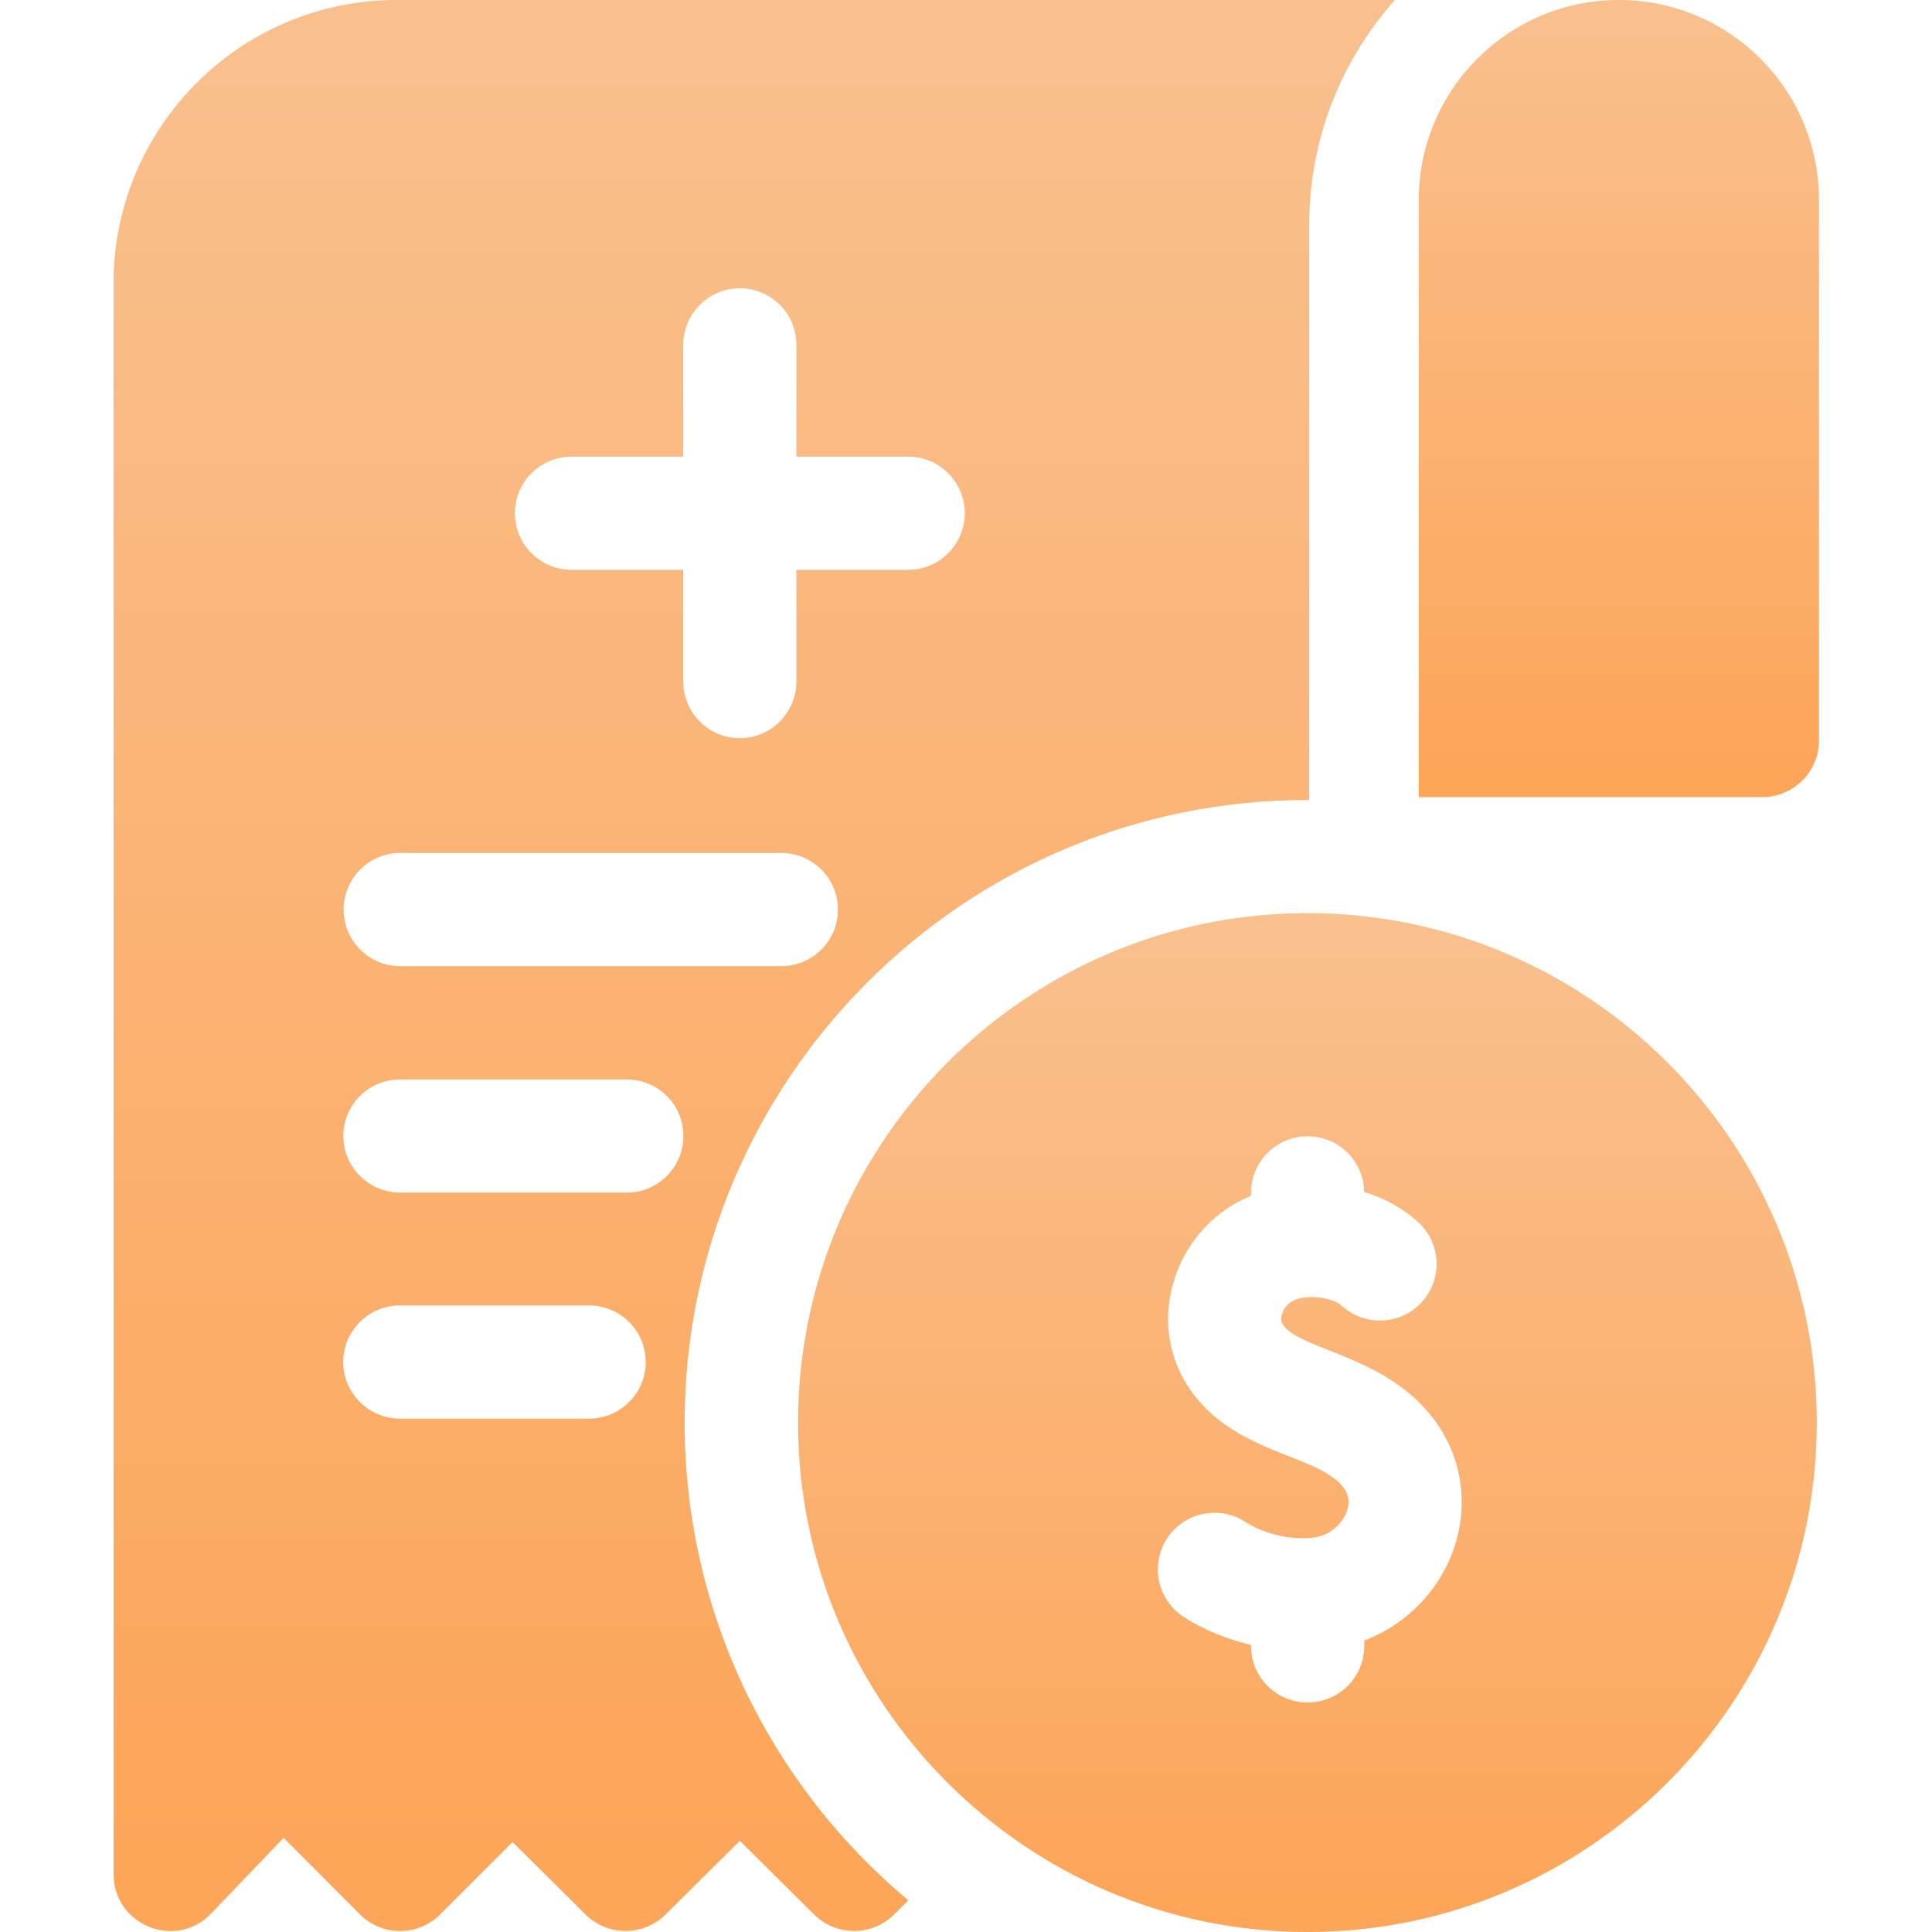 <svg width="14" height="14" viewBox="0 0 14 14" fill="none" xmlns="http://www.w3.org/2000/svg">
<g clip-path="url(#clip0_9_1349)">
<path d="M11.731 0C10.93 0 10.281 0.649 10.281 1.45V5.776H12.77C12.997 5.776 13.181 5.592 13.181 5.366V1.45C13.181 0.649 12.531 0 11.731 0V0Z" fill="url(#paint0_linear_9_1349)"/>
<path d="M4.961 10.309C4.961 7.831 6.976 5.79 9.487 5.797V1.627C9.487 1.003 9.722 0.433 10.108 0H2.873C1.743 0 0.823 0.92 0.823 2.05V13.582C0.823 13.951 1.275 14.133 1.53 13.866L2.055 13.318L2.609 13.873C2.769 14.033 3.029 14.033 3.189 13.873L3.714 13.348L4.244 13.874C4.404 14.032 4.662 14.032 4.822 13.874L5.361 13.339L5.9 13.874C6.06 14.032 6.318 14.032 6.478 13.874L6.582 13.771C5.565 12.92 4.961 11.663 4.961 10.309ZM4.141 3.309H4.951V2.499C4.951 2.273 5.134 2.089 5.361 2.089C5.587 2.089 5.771 2.273 5.771 2.499V3.309H6.581C6.807 3.309 6.991 3.492 6.991 3.719C6.991 3.945 6.807 4.129 6.581 4.129H5.771V4.938C5.771 5.165 5.587 5.349 5.361 5.349C5.134 5.349 4.951 5.165 4.951 4.938V4.129H4.141C3.915 4.129 3.731 3.945 3.731 3.719C3.731 3.492 3.915 3.309 4.141 3.309ZM2.9 6.181H5.662C5.888 6.181 6.072 6.365 6.072 6.591C6.072 6.818 5.888 7.001 5.662 7.001H2.9C2.673 7.001 2.49 6.818 2.49 6.591C2.49 6.365 2.673 6.181 2.9 6.181ZM4.269 10.28H2.897C2.671 10.28 2.487 10.096 2.487 9.87C2.487 9.643 2.671 9.46 2.897 9.46H4.269C4.495 9.46 4.679 9.643 4.679 9.87C4.679 10.096 4.495 10.28 4.269 10.28ZM4.542 8.642H2.899C2.672 8.642 2.488 8.458 2.488 8.232C2.488 8.005 2.672 7.822 2.899 7.822H4.542C4.769 7.822 4.952 8.005 4.952 8.232C4.952 8.458 4.769 8.642 4.542 8.642Z" fill="url(#paint1_linear_9_1349)"/>
<path d="M9.474 6.617C7.439 6.617 5.783 8.273 5.783 10.309C5.783 12.344 7.439 14 9.474 14C11.51 14 13.165 12.344 13.165 10.309C13.165 8.273 11.51 6.617 9.474 6.617ZM9.886 11.888V11.927C9.886 12.154 9.702 12.337 9.475 12.337C9.249 12.337 9.065 12.154 9.065 11.927V11.92C8.882 11.877 8.711 11.804 8.576 11.716C8.386 11.592 8.333 11.338 8.457 11.148C8.581 10.958 8.835 10.905 9.025 11.029C9.193 11.139 9.47 11.181 9.606 11.117C9.694 11.075 9.762 10.987 9.771 10.902C9.792 10.72 9.507 10.619 9.337 10.552C9.08 10.45 8.76 10.324 8.574 9.988C8.31 9.51 8.542 8.88 9.065 8.665V8.644C9.065 8.417 9.249 8.234 9.475 8.234C9.7 8.234 9.882 8.414 9.885 8.637C10.033 8.683 10.169 8.757 10.278 8.858C10.444 9.011 10.455 9.271 10.301 9.437C10.148 9.604 9.888 9.614 9.722 9.461C9.654 9.398 9.446 9.373 9.356 9.434C9.295 9.475 9.271 9.553 9.292 9.591C9.379 9.747 9.832 9.801 10.176 10.068C10.877 10.615 10.633 11.601 9.886 11.888Z" fill="url(#paint2_linear_9_1349)"/>
</g>
<defs>
<linearGradient id="paint0_linear_9_1349" x1="11.731" y1="0" x2="11.731" y2="5.776" gradientUnits="userSpaceOnUse">
<stop stop-color="#F9C08E"/>
<stop offset="1" stop-color="#FDA558"/>
</linearGradient>
<linearGradient id="paint1_linear_9_1349" x1="5.465" y1="0" x2="5.465" y2="13.993" gradientUnits="userSpaceOnUse">
<stop stop-color="#F9C08E"/>
<stop offset="1" stop-color="#FDA558"/>
</linearGradient>
<linearGradient id="paint2_linear_9_1349" x1="9.474" y1="6.617" x2="9.474" y2="14" gradientUnits="userSpaceOnUse">
<stop stop-color="#F9C08E"/>
<stop offset="1" stop-color="#FDA558"/>
</linearGradient>
<clipPath id="clip0_9_1349">
<rect width="14" height="14" fill="white"/>
</clipPath>
</defs>
</svg>
